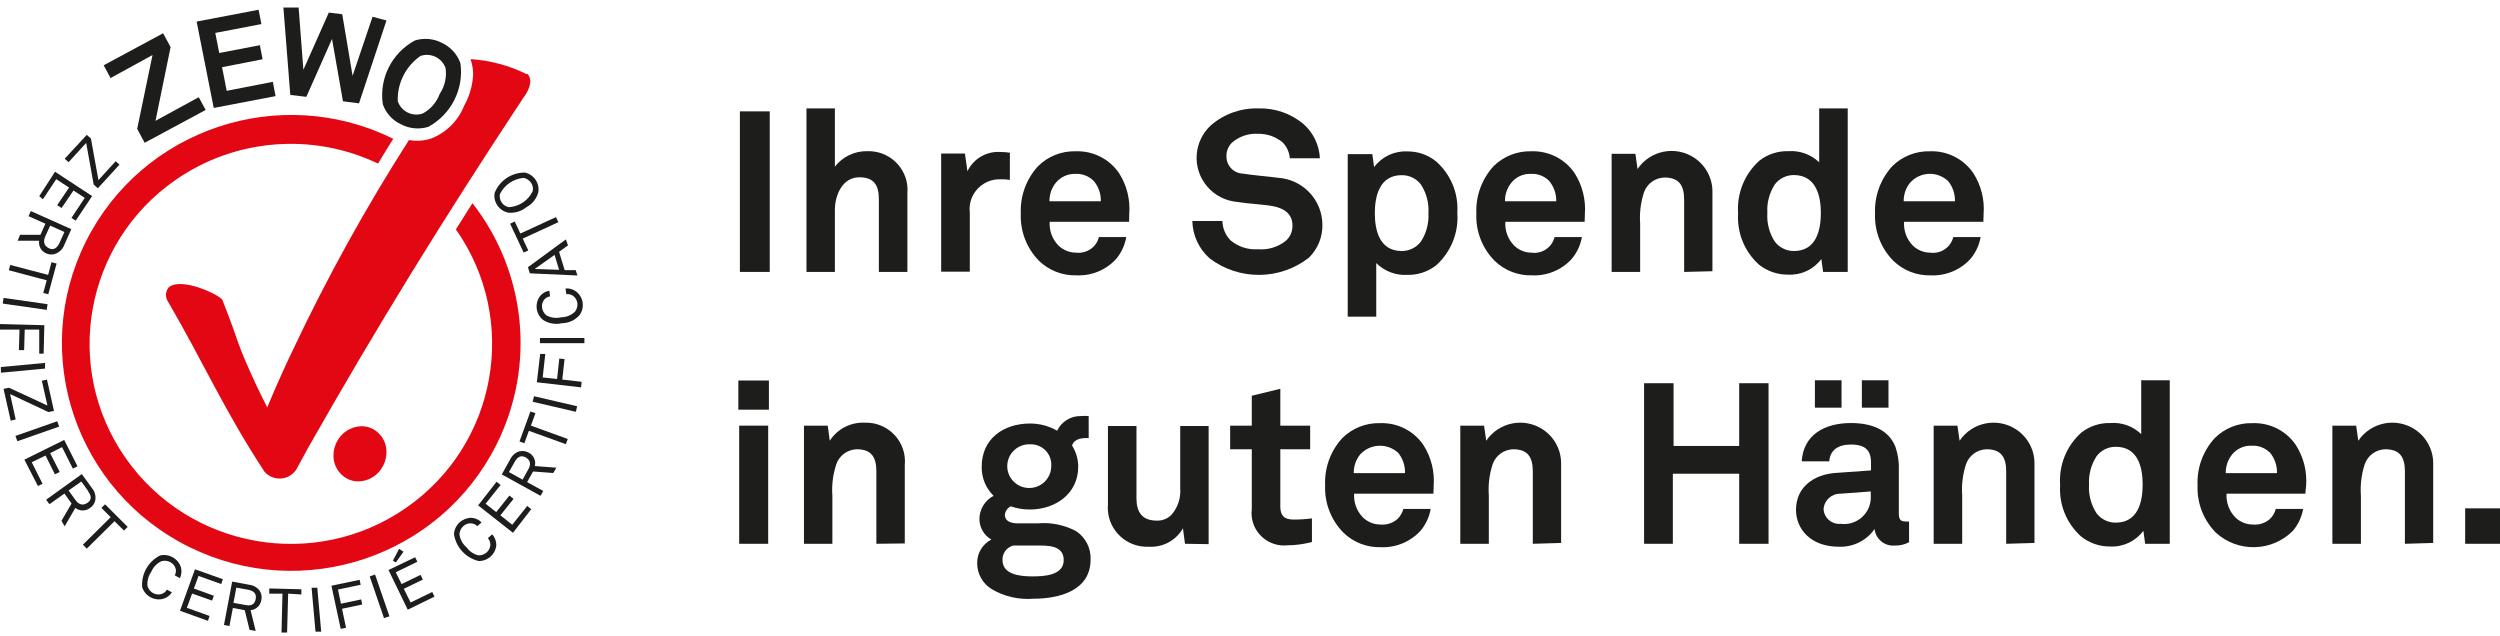 <?xml version="1.0" encoding="UTF-8"?> <svg xmlns="http://www.w3.org/2000/svg" width="228" height="58" viewBox="0 0 228 58" fill="none"><path d="M33.934 39.087C33.634 38.943 33.303 38.869 32.969 38.872C31.981 38.894 31.093 39.476 30.682 40.37C30.504 40.732 30.411 41.13 30.411 41.533C30.394 42.443 30.904 43.281 31.723 43.688C32.023 43.833 32.354 43.907 32.688 43.904C33.677 43.884 34.566 43.301 34.975 42.406C35.153 42.044 35.246 41.646 35.246 41.242C35.266 40.332 34.755 39.492 33.934 39.087ZM48.029 6.762C46.438 5.974 44.706 5.509 42.933 5.394V5.458C43.077 5.889 43.15 6.34 43.15 6.795C43.102 7.797 42.82 8.775 42.326 9.65C41.785 11.019 40.692 12.102 39.312 12.635C38.899 12.771 38.467 12.84 38.032 12.839C37.786 12.834 37.539 12.813 37.295 12.775C33.389 18.88 29.877 25.224 26.779 31.771C25.879 33.646 25.109 35.381 24.372 37.159C24.123 36.674 23.537 35.478 23.396 35.176C21.401 30.866 22.019 31.76 20.285 27.364C20.111 26.933 16.534 25.209 15.384 26.211C15.09 26.567 15.055 27.069 15.298 27.461C18.691 33.301 20.372 37.288 24.123 43.02C24.782 43.775 25.933 43.856 26.692 43.2C26.812 43.097 26.918 42.978 27.007 42.848L28.091 40.855C34.336 29.853 40.429 19.962 47.725 8.928C47.855 8.756 48.831 7.463 48.083 6.719L48.029 6.762Z" fill="#E30613"></path><path d="M7.914 12.3L8.294 12.635L8.977 16.427L10.549 14.703L10.896 15.016L8.923 17.171L8.543 16.826L7.86 13.033L6.256 14.79L5.898 14.477L7.914 12.3Z" fill="#1D1D1B"></path><path d="M5.02 15.662L8.402 17.882L6.906 20.123L6.516 19.875L7.73 18.044L6.7 17.375L5.616 18.97L5.215 18.712L6.299 17.106L5.128 16.341L3.914 18.173L3.578 17.893L5.02 15.662Z" fill="#1D1D1B"></path><path d="M1.832 21.416H3.686L4.142 20.403L2.602 19.714L2.808 19.25L6.505 20.899L5.865 22.332C5.735 22.685 5.465 22.97 5.117 23.119C4.838 23.242 4.519 23.242 4.239 23.119C3.962 23.009 3.742 22.791 3.632 22.515C3.565 22.337 3.543 22.144 3.567 21.955H1.605L1.832 21.416ZM5.432 22.138L5.876 21.158L4.575 20.576L4.131 21.556C3.936 21.998 3.979 22.386 4.445 22.634C4.911 22.882 5.237 22.569 5.432 22.138Z" fill="#1D1D1B"></path><path d="M4.261 25.565L0.802 24.649L0.932 24.164L4.391 25.069L4.694 23.916L5.161 24.035L4.402 26.836L3.946 26.718L4.261 25.565Z" fill="#1D1D1B"></path><path d="M0.325 27.17L4.337 27.741L4.261 28.259L0.249 27.687L0.325 27.17Z" fill="#1D1D1B"></path><path d="M3.578 30.058H2.255L2.201 31.933H1.724L1.778 30.058H0V29.552L4.044 29.659L3.979 32.256H3.578V30.058Z" fill="#1D1D1B"></path><path d="M0.076 33.474L4.109 33.096V33.614L0.087 33.991L0.076 33.474Z" fill="#1D1D1B"></path><path d="M0.325 35.467L0.824 35.359L4.326 36.986L3.816 34.724L4.283 34.616L4.922 37.471L4.413 37.579L0.922 35.941L1.431 38.258L0.976 38.365L0.325 35.467Z" fill="#1D1D1B"></path><path d="M1.409 39.755L5.215 38.419L5.399 38.904L1.583 40.24L1.409 39.755Z" fill="#1D1D1B"></path><path d="M2.223 41.921L5.855 40.122L7.069 42.524L6.646 42.74L5.659 40.779L4.575 41.328L5.442 43.042L5.009 43.257L4.152 41.544L2.895 42.158L3.881 44.119L3.458 44.324L2.223 41.921Z" fill="#1D1D1B"></path><path d="M5.605 47.503L6.527 45.919L5.876 45.014L4.51 45.983L4.207 45.574L7.459 43.236L8.391 44.518C8.642 44.818 8.753 45.21 8.695 45.595C8.644 45.897 8.467 46.164 8.207 46.328C7.974 46.509 7.676 46.587 7.383 46.544C7.196 46.514 7.021 46.436 6.874 46.317L5.898 47.998L5.605 47.503ZM8.045 44.787L7.416 43.914L6.256 44.733L6.884 45.606C7.166 45.994 7.524 46.156 7.969 45.865C8.413 45.574 8.316 45.175 8.045 44.83V44.787Z" fill="#1D1D1B"></path><path d="M10.441 47.535L7.914 50.035L7.557 49.679L10.094 47.169L9.248 46.317L9.584 45.994L11.644 48.052L11.308 48.386L10.441 47.535Z" fill="#1D1D1B"></path><path d="M14.875 54.614C14.483 54.716 14.067 54.662 13.715 54.463C13.359 54.267 13.091 53.943 12.967 53.558C12.868 52.354 13.511 51.21 14.593 50.66C15.415 50.468 16.246 50.938 16.501 51.737C16.592 52.068 16.557 52.421 16.404 52.729L15.937 52.47C16.039 52.29 16.07 52.079 16.024 51.877C15.953 51.612 15.772 51.388 15.525 51.263C15.282 51.136 14.999 51.105 14.734 51.177C14.306 51.374 13.969 51.724 13.791 52.158C13.523 52.537 13.403 53.001 13.454 53.461C13.534 53.725 13.713 53.949 13.953 54.086C14.193 54.224 14.48 54.255 14.745 54.172C14.946 54.1 15.116 53.959 15.222 53.774L15.677 54.022C15.493 54.311 15.207 54.523 14.875 54.614Z" fill="#1D1D1B"></path><path d="M16.414 55.703L17.78 51.92L20.328 52.825L20.176 53.267L18.106 52.524L17.683 53.677L19.504 54.334L19.341 54.776L17.52 54.129L17.043 55.433L19.114 56.176L18.962 56.618L16.414 55.703Z" fill="#1D1D1B"></path><path d="M22.757 57.437L22.323 55.649L21.239 55.444L20.924 57.092L20.426 56.995L21.174 53.041L22.735 53.332C23.111 53.373 23.453 53.568 23.678 53.871C23.849 54.124 23.904 54.437 23.83 54.733C23.787 55.023 23.627 55.284 23.385 55.455C23.229 55.565 23.045 55.632 22.854 55.648L23.32 57.545L22.757 57.437ZM22.637 53.785L21.553 53.591L21.293 54.98L22.377 55.175C22.854 55.272 23.223 55.175 23.32 54.636C23.418 54.097 23.093 53.882 22.637 53.785Z" fill="#1D1D1B"></path><path d="M26.28 54.14L26.183 57.685H25.673L25.76 54.14H24.556V53.666L27.484 53.742V54.216L26.28 54.14Z" fill="#1D1D1B"></path><path d="M28.774 57.61L28.416 53.601H28.936L29.294 57.61H28.774Z" fill="#1D1D1B"></path><path d="M30.823 53.763L31.094 55.056L32.937 54.668L33.035 55.131L31.192 55.519L31.56 57.254L31.072 57.351L30.227 53.418L32.796 52.879L32.894 53.332L30.823 53.763Z" fill="#1D1D1B"></path><path d="M35.019 56.37L33.718 52.567L34.205 52.395L35.517 56.209L35.019 56.37Z" fill="#1D1D1B"></path><path d="M37.187 55.605L35.431 51.985L37.859 50.821L38.065 51.231L36.092 52.19L36.623 53.267L38.358 52.427L38.564 52.858L36.829 53.698L37.447 54.948L39.42 53.989L39.626 54.41L37.187 55.605ZM36.103 51.295L35.832 51.134L36.395 50.056L36.797 50.315L36.103 51.295Z" fill="#1D1D1B"></path><path d="M45.264 49.701C45.201 50.537 44.492 51.18 43.648 51.166C42.471 50.878 41.584 49.912 41.404 48.72C41.424 48.308 41.608 47.921 41.914 47.643C42.21 47.373 42.596 47.223 42.998 47.222C43.347 47.243 43.676 47.393 43.92 47.643L43.529 47.987C43.383 47.837 43.186 47.745 42.976 47.729C42.703 47.709 42.435 47.807 42.239 47.998C42.039 48.188 41.918 48.446 41.903 48.72C41.954 49.183 42.183 49.607 42.543 49.905C42.802 50.275 43.187 50.539 43.627 50.649C43.905 50.659 44.177 50.563 44.386 50.38C44.593 50.195 44.715 49.934 44.722 49.658C44.713 49.444 44.633 49.239 44.494 49.076L44.885 48.731C45.13 48.995 45.265 49.341 45.264 49.701Z" fill="#1D1D1B"></path><path d="M46.782 48.591L43.605 46.091L45.286 43.936L45.654 44.227L44.288 45.94L45.253 46.705L46.456 45.197L46.836 45.498L45.633 46.996L46.717 47.858L48.083 46.145L48.451 46.436L46.782 48.591Z" fill="#1D1D1B"></path><path d="M50.457 43.139L48.614 42.999L48.072 43.968L49.546 44.777L49.297 45.218L45.763 43.268L46.532 41.889C46.693 41.548 46.987 41.287 47.345 41.167C47.642 41.091 47.958 41.133 48.224 41.285C48.669 41.515 48.898 42.019 48.777 42.503L50.739 42.654L50.457 43.139ZM46.944 42.115L46.413 43.053L47.66 43.742L48.18 42.805C48.419 42.385 48.408 41.997 47.964 41.727C47.519 41.458 47.172 41.695 46.944 42.115Z" fill="#1D1D1B"></path><path d="M48.419 38.818L51.78 40.035L51.606 40.51L48.234 39.292L47.822 40.423L47.378 40.262L48.375 37.525L48.831 37.687L48.419 38.818Z" fill="#1D1D1B"></path><path d="M52.517 37.557L48.581 36.641L48.701 36.135L52.636 37.051L52.517 37.557Z" fill="#1D1D1B"></path><path d="M49.492 34.422L50.804 34.562L51.01 32.698L51.487 32.752L51.281 34.616L53.048 34.821L52.994 35.327L48.961 34.864L49.264 32.278H49.731L49.492 34.422Z" fill="#1D1D1B"></path><path d="M53.297 31.297H49.243V30.823H53.297V31.297Z" fill="#1D1D1B"></path><path d="M52.56 26.599C53.224 27.124 53.349 28.078 52.842 28.754C52.439 29.204 51.865 29.466 51.259 29.476C50.669 29.616 50.047 29.511 49.536 29.185C48.875 28.66 48.742 27.715 49.232 27.03C49.443 26.753 49.754 26.568 50.099 26.513L50.164 27.03C49.958 27.06 49.769 27.164 49.633 27.321C49.465 27.534 49.394 27.808 49.438 28.075C49.478 28.348 49.622 28.594 49.839 28.765C50.25 28.987 50.729 29.048 51.184 28.937C51.654 28.932 52.104 28.747 52.441 28.42C52.609 28.202 52.686 27.928 52.658 27.655C52.624 27.384 52.479 27.138 52.257 26.976C52.079 26.856 51.864 26.803 51.65 26.825L51.574 26.308C51.928 26.277 52.281 26.381 52.56 26.599Z" fill="#1D1D1B"></path><path d="M51.801 22.375L50.988 22.968L51.498 24.638H52.506L52.658 25.123L48.321 24.929L48.148 24.369L51.606 21.836L51.801 22.375ZM48.766 24.53L50.988 24.606L50.576 23.248L48.766 24.53Z" fill="#1D1D1B"></path><path d="M47.454 21.298L50.706 19.8L50.923 20.263L47.671 21.761L48.18 22.839L47.757 23.033L46.522 20.403L46.944 20.199L47.454 21.298Z" fill="#1D1D1B"></path><path d="M47.877 15.738C48.271 15.827 48.615 16.062 48.842 16.395C49.074 16.728 49.163 17.139 49.091 17.537C48.937 18.121 48.544 18.613 48.007 18.895C47.538 19.28 46.931 19.459 46.326 19.391C45.933 19.301 45.588 19.066 45.361 18.733C45.13 18.4 45.04 17.99 45.112 17.591C45.559 16.459 46.664 15.721 47.888 15.738H47.877ZM45.589 17.688C45.542 17.958 45.6 18.235 45.752 18.464C45.902 18.693 46.142 18.849 46.413 18.895C47.348 18.837 48.178 18.28 48.581 17.44C48.641 17.172 48.586 16.891 48.43 16.665C48.274 16.439 48.037 16.281 47.768 16.223C46.836 16.298 46.013 16.854 45.6 17.688L45.589 17.688Z" fill="#1D1D1B"></path><path d="M41.578 20.921C47.379 29.182 45.344 40.554 37.031 46.32C28.718 52.086 17.276 50.063 11.475 41.801C5.673 33.54 7.708 22.168 16.021 16.402C21.453 12.634 28.506 12.067 34.476 14.919C34.921 14.175 35.387 13.421 35.864 12.656C25.519 7.551 12.969 11.747 7.832 22.029C2.695 32.311 6.918 44.784 17.263 49.889C27.608 54.994 40.159 50.798 45.295 40.516C48.864 33.372 48.005 24.829 43.085 18.528L41.578 20.921Z" fill="#E30613"></path><path d="M13.194 13.022L12.511 11.751L13.91 5.017L10.083 7.118L9.454 5.954L14.875 3.034L15.558 4.295L14.181 11.018L18.127 8.863L18.756 10.027L13.194 13.022Z" fill="#1D1D1B"></path><path d="M19.493 9.844L17.932 1.967L23.581 0.89L23.841 2.194L19.634 3.002L19.992 4.834L23.7 4.122L23.949 5.405L20.252 6.127L20.675 8.282L24.882 7.463L25.131 8.766L19.493 9.844Z" fill="#1D1D1B"></path><path d="M32.742 9.424L31.278 9.24L30.281 3.551L27.939 8.831L26.475 8.659L25.846 0.685H27.234L27.668 6.363L29.988 1.148L31.213 1.299L32.156 6.913L33.978 1.526L35.246 1.87L32.742 9.424Z" fill="#1D1D1B"></path><path d="M39.062 11.568C38.237 11.823 37.344 11.742 36.58 11.342C35.793 10.98 35.189 10.315 34.91 9.499C34.569 7.145 35.736 4.829 37.837 3.691C38.662 3.436 39.556 3.517 40.32 3.918C41.101 4.287 41.702 4.95 41.99 5.76C42.325 8.113 41.159 10.426 39.062 11.568ZM40.624 6.18C40.287 5.265 39.275 4.785 38.347 5.103C37.001 6.039 36.222 7.587 36.276 9.219C36.575 10.149 37.576 10.661 38.511 10.364C38.525 10.36 38.539 10.355 38.553 10.35C39.273 9.963 39.825 9.327 40.103 8.562C40.58 7.849 40.766 6.982 40.624 6.137V6.18Z" fill="#1D1D1B"></path><path d="M67.478 24.799V10.156H70.2V24.799H67.478Z" fill="#1D1D1B"></path><path d="M80.152 24.8V18.173C80.152 16.934 79.74 16.169 78.374 16.169C76.813 16.169 76.141 17.817 76.141 19.143V24.8H73.55V9.887H76.141V15.199C76.845 14.287 77.944 13.763 79.101 13.787C81.064 13.726 82.705 15.258 82.767 17.209C82.771 17.351 82.767 17.493 82.754 17.634V24.8L80.152 24.8Z" fill="#1D1D1B"></path><path d="M91.233 16.352C89.724 16.312 88.469 17.494 88.428 18.993C88.424 19.126 88.43 19.259 88.446 19.391V24.778H85.834V14.003H88.002L88.23 15.619C88.783 14.46 90 13.761 91.287 13.863C91.559 13.863 91.831 13.885 92.1 13.928V16.406C91.814 16.359 91.523 16.34 91.233 16.352Z" fill="#1D1D1B"></path><path d="M102.974 20.231H95.732C95.678 21.028 95.966 21.811 96.523 22.386C96.953 22.802 97.528 23.038 98.128 23.043C98.703 23.108 99.278 22.919 99.7 22.526C99.958 22.281 100.139 21.966 100.22 21.621H102.714C102.59 22.349 102.276 23.033 101.803 23.604C100.88 24.621 99.548 25.174 98.171 25.112C96.9 25.146 95.668 24.668 94.756 23.787C93.63 22.638 93.03 21.079 93.097 19.477C93.028 17.892 93.588 16.343 94.659 15.167C95.568 14.256 96.816 13.76 98.106 13.798C99.677 13.741 101.167 14.49 102.053 15.781C102.766 16.892 103.094 18.206 102.985 19.52C102.985 19.52 102.974 20.048 102.974 20.231ZM99.722 16.481C99.289 16.053 98.694 15.826 98.085 15.856C97.383 15.835 96.713 16.142 96.274 16.686C95.901 17.163 95.702 17.752 95.71 18.356H100.394C100.416 17.671 100.18 17.002 99.732 16.481H99.722Z" fill="#1D1D1B"></path><path d="M119.377 23.496C116.725 25.571 112.996 25.598 110.314 23.56C109.337 22.691 108.768 21.458 108.742 20.155H111.485C111.495 20.829 111.771 21.472 112.254 21.944C112.947 22.511 113.831 22.793 114.726 22.731C115.65 22.81 116.568 22.528 117.285 21.944C117.679 21.587 117.894 21.073 117.87 20.543C117.87 19.466 117.036 18.981 116.125 18.809C115.214 18.636 113.837 18.582 112.872 18.421C110.634 18.243 108.964 16.296 109.143 14.072C109.224 13.066 109.68 12.127 110.422 11.439C111.618 10.395 113.168 9.84 114.759 9.887C116.261 9.841 117.728 10.347 118.879 11.309C119.778 12.11 120.317 13.235 120.375 14.434H117.632C117.59 13.893 117.36 13.382 116.981 12.99C116.354 12.466 115.556 12.187 114.737 12.204C113.866 12.149 113.009 12.44 112.352 13.012C112.02 13.338 111.839 13.787 111.853 14.251C111.835 15.096 112.5 15.8 113.349 15.835C114.282 15.986 115.594 16.083 116.548 16.212C118.803 16.358 120.568 18.201 120.602 20.447C120.637 21.588 120.194 22.692 119.377 23.496Z" fill="#1D1D1B"></path><path d="M130.978 24.196C130.226 24.786 129.29 25.095 128.333 25.069C127.281 25.127 126.256 24.734 125.514 23.992V28.883H122.912V14.057H125.156L125.319 15.242C126.024 14.288 127.164 13.75 128.354 13.809C129.31 13.8 130.238 14.124 130.978 14.725C132.314 15.908 133.027 17.638 132.908 19.412C133.042 21.218 132.33 22.983 130.978 24.196ZM129.579 16.815C129.163 16.278 128.516 15.966 127.834 15.975C125.807 15.975 125.384 17.893 125.384 19.445C125.384 20.996 125.807 22.892 127.834 22.892C128.518 22.898 129.165 22.583 129.579 22.041C130.083 21.271 130.326 20.361 130.273 19.445C130.333 18.517 130.09 17.594 129.579 16.815Z" fill="#1D1D1B"></path><path d="M144.519 20.231H137.288C137.234 21.028 137.522 21.811 138.079 22.386C138.503 22.805 139.076 23.041 139.673 23.043C140.638 23.176 141.546 22.561 141.776 21.621H144.27C144.142 22.351 143.825 23.034 143.348 23.604C142.427 24.622 141.093 25.176 139.716 25.112C138.448 25.147 137.219 24.669 136.312 23.787C135.179 22.642 134.574 21.081 134.643 19.477C134.573 17.892 135.134 16.344 136.204 15.167C137.114 14.257 138.361 13.762 139.651 13.798C141.223 13.74 142.714 14.489 143.598 15.781C144.309 16.894 144.64 18.205 144.541 19.52C144.541 19.52 144.519 20.048 144.519 20.231ZM141.267 16.481C140.831 16.05 140.232 15.823 139.619 15.857C138.919 15.828 138.249 16.137 137.819 16.686C137.441 17.16 137.242 17.751 137.255 18.356H141.928C141.947 17.672 141.711 17.005 141.267 16.481Z" fill="#1D1D1B"></path><path d="M153.594 24.8V18.216C153.594 16.955 153.171 16.19 151.805 16.19C150.955 16.207 150.206 16.75 149.929 17.548C149.629 18.476 149.511 19.453 149.582 20.425V24.8H146.98V14.025H149.149L149.344 15.415C150.487 13.712 152.803 13.253 154.516 14.389C155.582 15.096 156.208 16.297 156.174 17.57V24.735L153.594 24.8Z" fill="#1D1D1B"></path><path d="M166.268 24.8L166.105 23.625C165.399 24.577 164.258 25.111 163.069 25.047C162.109 25.055 161.176 24.735 160.424 24.142C159.101 22.952 158.398 21.225 158.516 19.455C158.386 17.648 159.097 15.88 160.446 14.66C161.197 14.07 162.134 13.761 163.091 13.787C164.133 13.712 165.158 14.08 165.91 14.8V9.887H168.512V24.8L166.268 24.8ZM163.59 15.964C162.913 15.965 162.275 16.28 161.866 16.815C161.364 17.59 161.124 18.503 161.183 19.423C161.122 20.346 161.361 21.264 161.866 22.041C162.28 22.583 162.927 22.898 163.611 22.892C165.65 22.892 166.062 20.974 166.062 19.423C166.062 17.871 165.628 15.964 163.59 15.964Z" fill="#1D1D1B"></path><path d="M180.882 20.231H173.651C173.597 21.028 173.885 21.811 174.442 22.386C174.866 22.805 175.438 23.041 176.036 23.043C177 23.176 177.909 22.561 178.139 21.621H180.633C180.505 22.351 180.188 23.034 179.711 23.604C178.788 24.621 177.456 25.174 176.079 25.112C174.811 25.147 173.582 24.669 172.675 23.787C171.542 22.642 170.937 21.081 171.005 19.477C170.935 17.892 171.496 16.344 172.567 15.167C173.476 14.257 174.724 13.762 176.014 13.798C177.585 13.74 179.077 14.489 179.961 15.781C180.677 16.892 181.008 18.205 180.904 19.52C180.904 19.52 180.882 20.048 180.882 20.231ZM177.63 16.481C176.648 15.59 175.126 15.658 174.229 16.633C174.213 16.651 174.197 16.668 174.182 16.686C173.804 17.16 173.605 17.751 173.618 18.356H178.291C178.312 17.673 178.081 17.006 177.64 16.481H177.63Z" fill="#1D1D1B"></path><path d="M67.337 37.363V34.702H70.124V37.363H67.337ZM67.413 49.593V38.818H70.059V49.593H67.413Z" fill="#1D1D1B"></path><path d="M79.925 49.593V42.999C79.925 41.738 79.513 40.973 78.136 40.973C77.287 40.996 76.543 41.542 76.271 42.341C75.963 43.264 75.841 44.238 75.913 45.207V49.593H73.322V38.818H75.491L75.675 40.197C76.364 39.12 77.58 38.492 78.862 38.548C80.819 38.481 82.461 40.002 82.529 41.947C82.534 42.096 82.53 42.246 82.516 42.395V49.561L79.925 49.593Z" fill="#1D1D1B"></path><path d="M94.246 54.603C92.913 54.711 91.579 54.402 90.43 53.72C89.611 53.212 89.115 52.319 89.118 51.36C89.105 50.457 89.604 49.624 90.409 49.205C89.748 48.826 89.337 48.131 89.324 47.373C89.313 46.471 89.812 45.639 90.615 45.218C89.903 44.519 89.512 43.561 89.53 42.568C89.53 40.003 91.525 38.624 93.954 38.624C94.818 38.625 95.666 38.852 96.415 39.281C96.806 38.447 97.658 37.923 98.583 37.945C98.818 37.924 99.053 37.924 99.288 37.945V39.949H99.082C98.475 39.949 97.933 40.111 97.77 40.628C98.138 41.209 98.334 41.881 98.334 42.568C98.334 45.024 96.252 46.468 93.921 46.468C93.327 46.47 92.737 46.372 92.176 46.177C91.881 46.327 91.681 46.615 91.644 46.942C91.644 47.589 92.284 47.729 92.826 47.729H94.648C95.864 47.623 97.086 47.874 98.16 48.451C99.016 49.03 99.509 50.009 99.461 51.037C99.461 53.838 96.664 54.603 94.246 54.603ZM94.442 49.755H92.403C91.806 49.915 91.401 50.466 91.428 51.08C91.428 52.438 93.13 52.567 94.149 52.567C95.168 52.567 97.011 52.502 97.011 51.08C97.011 49.657 95.417 49.755 94.442 49.755ZM93.954 40.52C92.847 40.473 91.911 41.326 91.863 42.426C91.815 43.526 92.674 44.456 93.78 44.503C94.887 44.551 95.823 43.698 95.871 42.598C95.872 42.574 95.873 42.549 95.873 42.524C95.957 41.504 95.193 40.609 94.167 40.526C94.096 40.52 94.025 40.518 93.954 40.52Z" fill="#1D1D1B"></path><path d="M108.07 49.593L107.885 48.181C107.259 49.284 106.056 49.936 104.785 49.862C102.811 49.959 101.133 48.446 101.036 46.485C101.029 46.328 101.031 46.172 101.044 46.016V38.85H103.646V45.434C103.646 46.695 104.145 47.481 105.511 47.481C106.012 47.495 106.496 47.3 106.845 46.942C107.422 46.275 107.707 45.406 107.636 44.529V38.85H110.227V49.625L108.07 49.593Z" fill="#1D1D1B"></path><path d="M117.415 49.733C115.783 49.901 114.324 48.722 114.155 47.1C114.131 46.875 114.134 46.649 114.163 46.425V40.973H112.189V38.818H114.163V36.092L116.765 35.456V38.818H119.486V40.973H116.765V46.199C116.765 47.028 117.133 47.384 117.968 47.384C118.53 47.386 119.091 47.35 119.648 47.276V49.431C118.92 49.625 118.169 49.727 117.415 49.733Z" fill="#1D1D1B"></path><path d="M130.729 45.024H123.497C123.444 45.821 123.731 46.604 124.289 47.179C124.713 47.598 125.285 47.834 125.882 47.837C126.46 47.893 127.034 47.706 127.465 47.319C127.716 47.069 127.896 46.756 127.986 46.414H130.479C130.352 47.144 130.034 47.828 129.558 48.397C128.633 49.412 127.302 49.965 125.926 49.905C124.657 49.94 123.429 49.462 122.521 48.58C121.39 47.434 120.786 45.874 120.852 44.27C120.777 42.685 121.339 41.134 122.413 39.96C123.323 39.05 124.571 38.555 125.861 38.592C127.432 38.533 128.923 39.282 129.807 40.574C130.521 41.686 130.852 42.998 130.75 44.313C130.75 44.313 130.729 44.83 130.729 45.024ZM127.476 41.264C126.469 40.374 124.927 40.464 124.032 41.464C124.031 41.466 124.03 41.467 124.028 41.469C123.65 41.947 123.451 42.541 123.465 43.15H128.137C128.158 42.463 127.927 41.793 127.487 41.264L127.476 41.264Z" fill="#1D1D1B"></path><path d="M139.792 49.593V42.999C139.792 41.738 139.37 40.973 138.004 40.973C137.152 40.995 136.404 41.54 136.128 42.341C135.828 43.266 135.71 44.239 135.781 45.207V49.593H133.179V38.818H135.347L135.542 40.197C136.686 38.494 139.002 38.035 140.715 39.172C141.78 39.879 142.406 41.079 142.373 42.352V49.517L139.792 49.593Z" fill="#1D1D1B"></path><path d="M158.614 49.593V43.203H152.564V49.593H149.94V34.95H152.629V40.671H158.614V34.95H161.291V49.593L158.614 49.593Z" fill="#1D1D1B"></path><path d="M172.794 49.755C171.873 49.83 171.059 49.16 170.962 48.246C170.228 49.303 169.001 49.913 167.709 49.862C165.129 49.862 163.796 48.246 163.796 46.49C163.796 44.443 165.4 43.257 167.46 43.128L170.637 42.902V42.234C170.637 41.221 170.279 40.542 168.804 40.542C167.601 40.542 166.896 41.081 166.831 42.072H164.316C164.468 39.658 166.398 38.581 168.804 38.581C170.658 38.581 172.23 39.163 172.859 40.736C173.097 41.429 173.204 42.16 173.174 42.891V46.867C173.174 47.363 173.336 47.557 173.77 47.557C173.882 47.569 173.994 47.569 174.106 47.557V49.453C173.702 49.664 173.25 49.768 172.794 49.755ZM165.519 37.18V34.68H167.948V37.18H165.519ZM170.615 44.82L167.872 45.025C167.058 44.999 166.369 45.617 166.311 46.425C166.344 47.204 167.006 47.809 167.79 47.776C167.81 47.775 167.83 47.774 167.85 47.772C169.186 47.951 170.414 47.02 170.594 45.693C170.611 45.568 170.618 45.442 170.615 45.315V44.82ZM169.802 37.18V34.68H172.23V37.18H169.802Z" fill="#1D1D1B"></path><path d="M182.964 49.593V42.999C182.964 41.738 182.541 40.973 181.175 40.973C180.323 40.995 179.575 41.54 179.299 42.341C178.999 43.266 178.881 44.239 178.952 45.207V49.593H176.35V38.818H178.519L178.714 40.197C179.857 38.494 182.173 38.035 183.886 39.172C184.952 39.879 185.578 41.079 185.544 42.352V49.517L182.964 49.593Z" fill="#1D1D1B"></path><path d="M195.638 49.593L195.475 48.408C194.77 49.362 193.629 49.9 192.439 49.841C191.477 49.849 190.542 49.525 189.794 48.925C188.467 47.737 187.763 46.008 187.886 44.238C187.751 42.432 188.464 40.666 189.816 39.453C190.567 38.864 191.504 38.555 192.461 38.581C193.503 38.499 194.531 38.868 195.28 39.594V34.68H197.882V49.593L195.638 49.593ZM192.96 40.747C192.275 40.741 191.628 41.056 191.214 41.598C190.71 42.368 190.467 43.278 190.52 44.195C190.46 45.122 190.704 46.045 191.214 46.824C191.63 47.361 192.277 47.673 192.96 47.664C194.998 47.664 195.41 45.746 195.41 44.195C195.41 42.643 194.998 40.747 192.96 40.747Z" fill="#1D1D1B"></path><path d="M210.252 45.024H203.064C203.01 45.821 203.298 46.604 203.856 47.179C204.279 47.598 204.852 47.834 205.449 47.837C206.027 47.893 206.601 47.706 207.032 47.319C207.283 47.069 207.462 46.756 207.553 46.414H210.046C209.919 47.144 209.601 47.827 209.125 48.397C207.212 50.333 204.1 50.414 202.088 48.58C200.957 47.434 200.353 45.874 200.419 44.27C200.344 42.685 200.906 41.134 201.98 39.96C202.89 39.05 204.138 38.555 205.428 38.592C206.999 38.533 208.49 39.282 209.374 40.574C210.088 41.686 210.419 42.998 210.317 44.313C210.317 44.313 210.252 44.83 210.252 45.024ZM207 41.264C206.562 40.837 205.964 40.614 205.352 40.65C204.654 40.619 203.984 40.923 203.552 41.469C203.174 41.947 202.975 42.541 202.988 43.15H207.661C207.682 42.463 207.451 41.793 207.01 41.264L207 41.264Z" fill="#1D1D1B"></path><path d="M219.327 49.593V42.999C219.327 41.738 218.904 40.973 217.538 40.973C216.686 40.995 215.938 41.54 215.662 42.341C215.362 43.266 215.244 44.239 215.315 45.207V49.593H212.713V38.818H214.882L215.077 40.197C216.22 38.494 218.536 38.035 220.249 39.172C221.315 39.879 221.941 41.079 221.907 42.352V49.517L219.327 49.593Z" fill="#1D1D1B"></path><path d="M224.823 49.593V46.361H228V49.593H224.823Z" fill="#1D1D1B"></path></svg> 